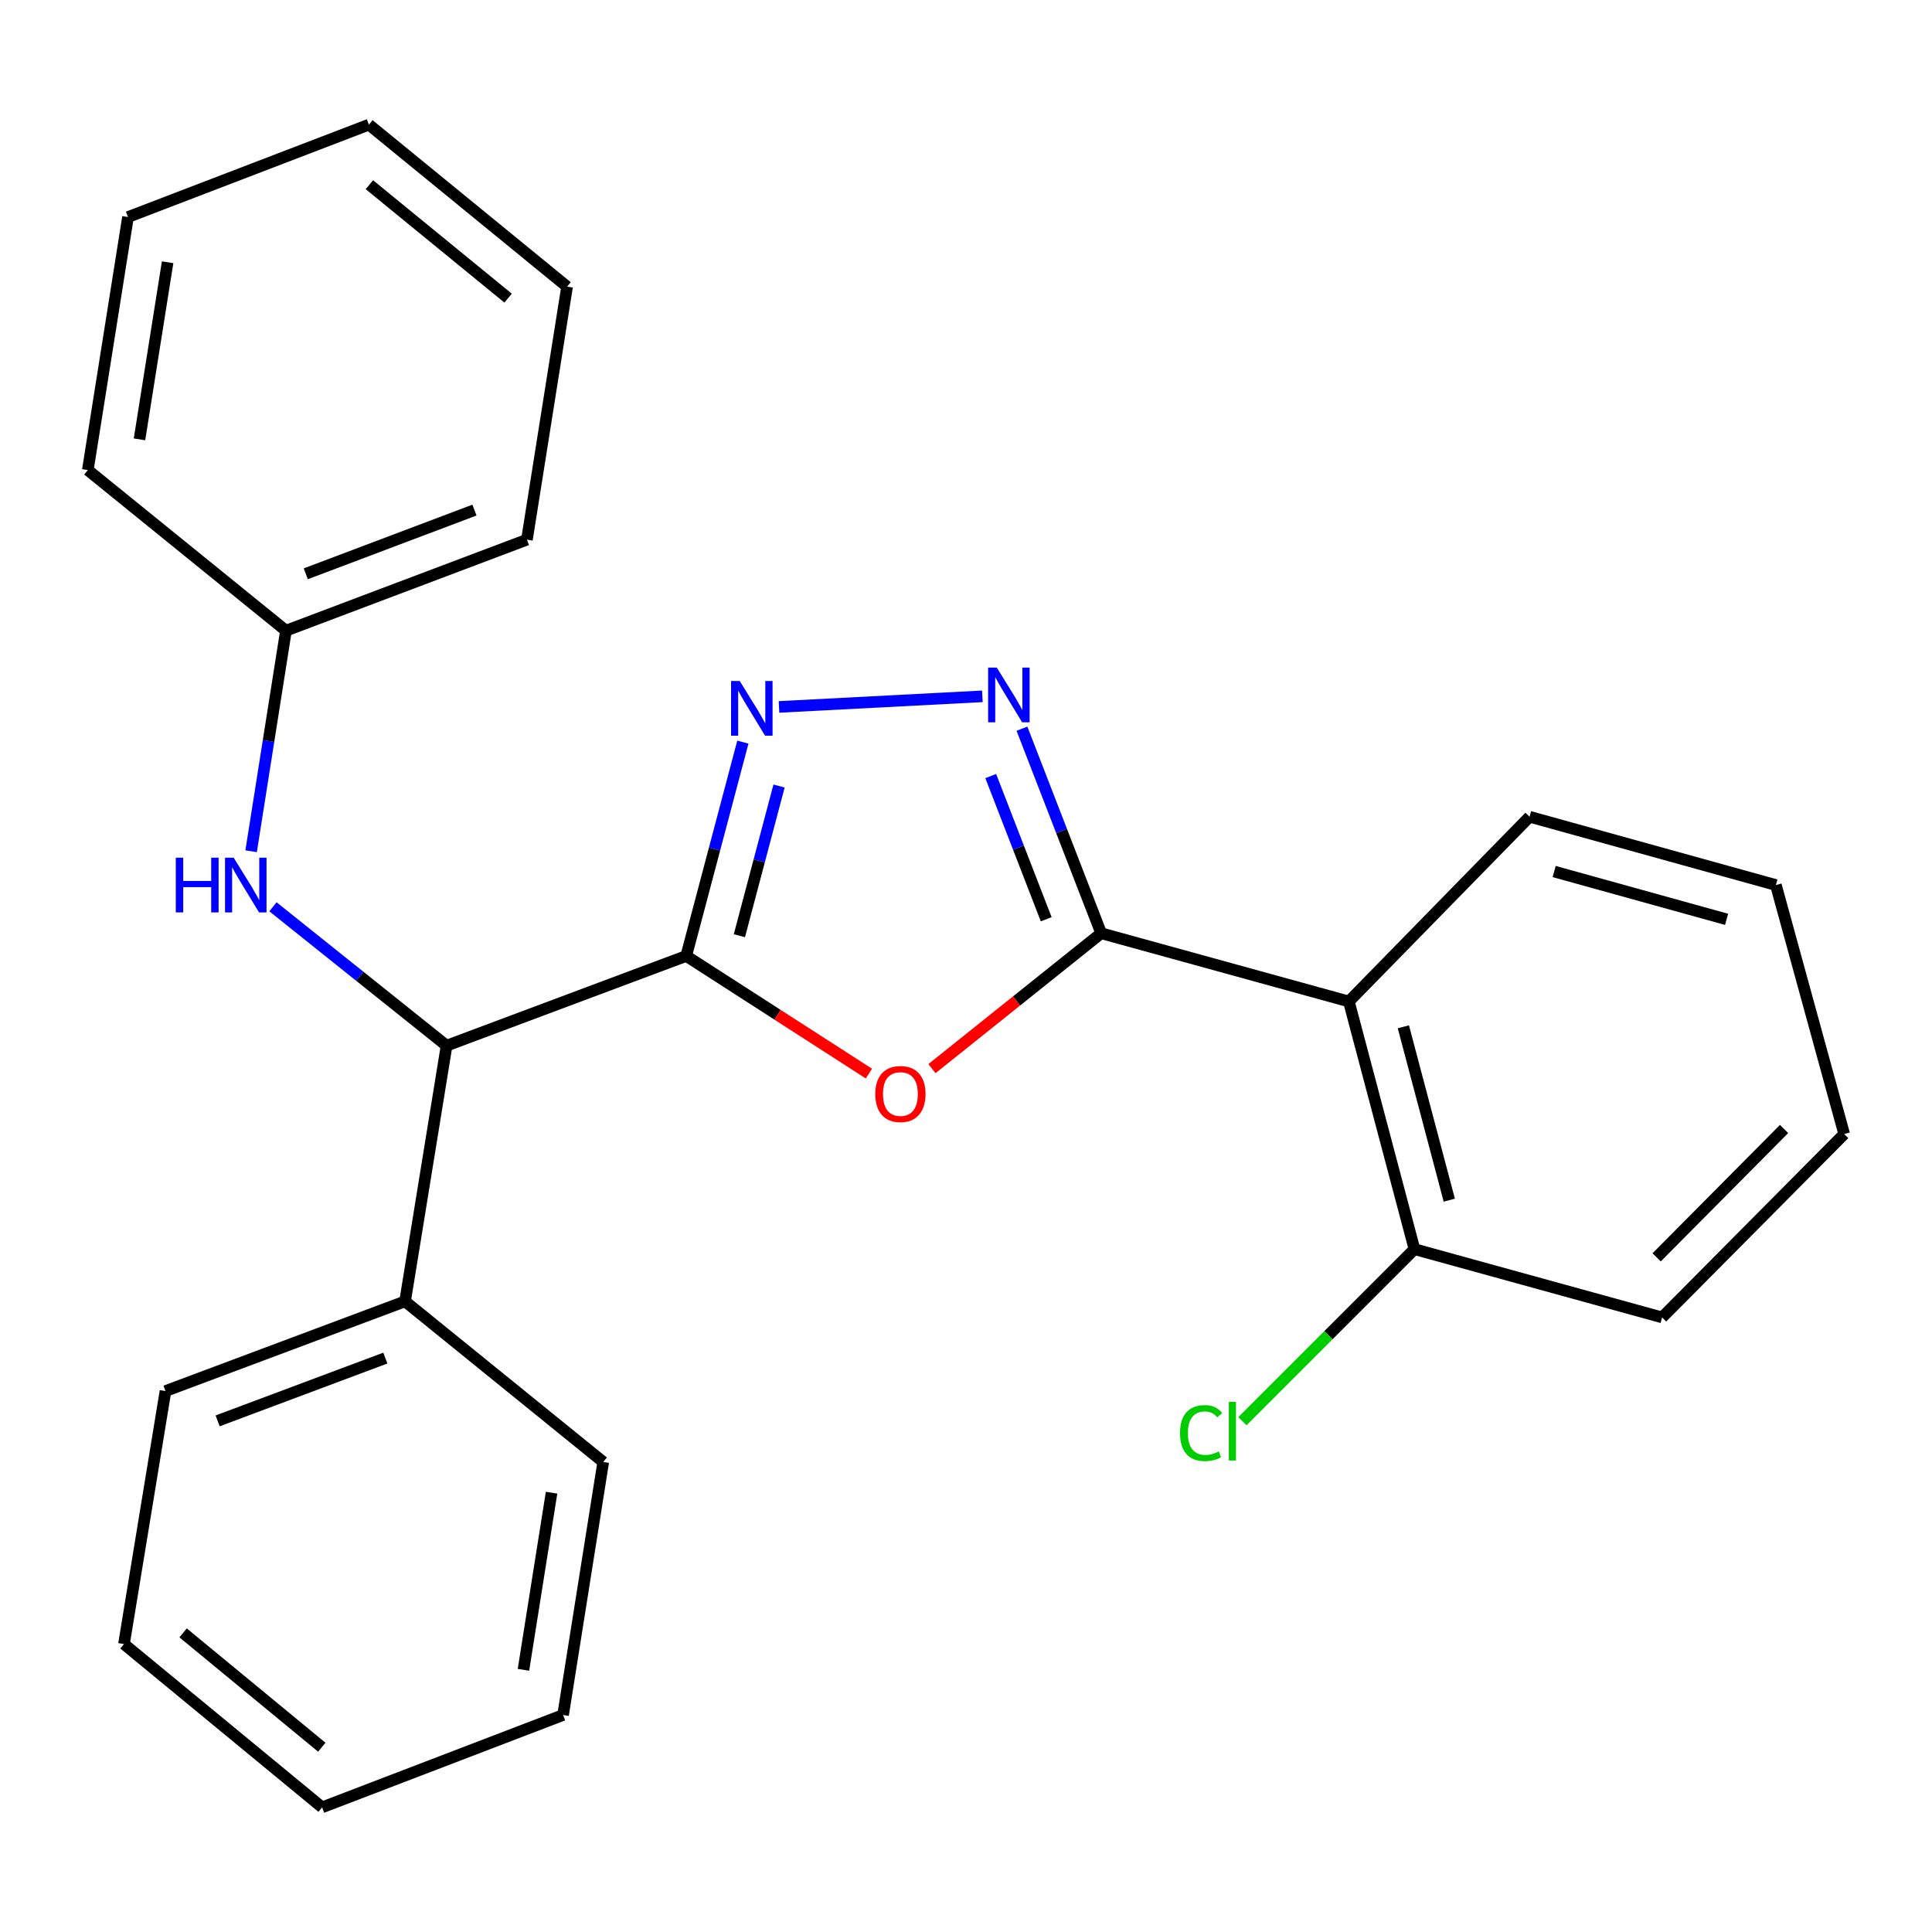 <?xml version='1.0' encoding='iso-8859-1'?>
<svg version='1.1' baseProfile='full'
              xmlns='http://www.w3.org/2000/svg'
                      xmlns:rdkit='http://www.rdkit.org/xml'
                      xmlns:xlink='http://www.w3.org/1999/xlink'
                  xml:space='preserve'
width='1000px' height='1000px' viewBox='0 0 1000 1000'>
<!-- END OF HEADER -->
<rect style='opacity:1.0;fill:#FFFFFF;stroke:none' width='1000' height='1000' x='0' y='0'> </rect>
<path class='bond-1' d='M 355.183,494.804 L 402.466,525.247' style='fill:none;fill-rule:evenodd;stroke:#000000;stroke-width:6px;stroke-linecap:butt;stroke-linejoin:miter;stroke-opacity:1' />
<path class='bond-1' d='M 402.466,525.247 L 449.749,555.69' style='fill:none;fill-rule:evenodd;stroke:#FF0000;stroke-width:6px;stroke-linecap:butt;stroke-linejoin:miter;stroke-opacity:1' />
<path class='bond-2' d='M 355.183,494.804 L 369.846,439.458' style='fill:none;fill-rule:evenodd;stroke:#000000;stroke-width:6px;stroke-linecap:butt;stroke-linejoin:miter;stroke-opacity:1' />
<path class='bond-2' d='M 369.846,439.458 L 384.508,384.113' style='fill:none;fill-rule:evenodd;stroke:#0000FF;stroke-width:6px;stroke-linecap:butt;stroke-linejoin:miter;stroke-opacity:1' />
<path class='bond-2' d='M 382.705,484.326 L 392.969,445.585' style='fill:none;fill-rule:evenodd;stroke:#000000;stroke-width:6px;stroke-linecap:butt;stroke-linejoin:miter;stroke-opacity:1' />
<path class='bond-2' d='M 392.969,445.585 L 403.233,406.843' style='fill:none;fill-rule:evenodd;stroke:#0000FF;stroke-width:6px;stroke-linecap:butt;stroke-linejoin:miter;stroke-opacity:1' />
<path class='bond-5' d='M 355.183,494.804 L 231.151,541.238' style='fill:none;fill-rule:evenodd;stroke:#000000;stroke-width:6px;stroke-linecap:butt;stroke-linejoin:miter;stroke-opacity:1' />
<path class='bond-0' d='M 569.97,483.042 L 526.171,518.082' style='fill:none;fill-rule:evenodd;stroke:#000000;stroke-width:6px;stroke-linecap:butt;stroke-linejoin:miter;stroke-opacity:1' />
<path class='bond-0' d='M 526.171,518.082 L 482.372,553.121' style='fill:none;fill-rule:evenodd;stroke:#FF0000;stroke-width:6px;stroke-linecap:butt;stroke-linejoin:miter;stroke-opacity:1' />
<path class='bond-4' d='M 569.97,483.042 L 698.162,518.366' style='fill:none;fill-rule:evenodd;stroke:#000000;stroke-width:6px;stroke-linecap:butt;stroke-linejoin:miter;stroke-opacity:1' />
<path class='bond-25' d='M 569.97,483.042 L 549.465,430.105' style='fill:none;fill-rule:evenodd;stroke:#000000;stroke-width:6px;stroke-linecap:butt;stroke-linejoin:miter;stroke-opacity:1' />
<path class='bond-25' d='M 549.465,430.105 L 528.959,377.168' style='fill:none;fill-rule:evenodd;stroke:#0000FF;stroke-width:6px;stroke-linecap:butt;stroke-linejoin:miter;stroke-opacity:1' />
<path class='bond-25' d='M 541.512,475.802 L 527.158,438.746' style='fill:none;fill-rule:evenodd;stroke:#000000;stroke-width:6px;stroke-linecap:butt;stroke-linejoin:miter;stroke-opacity:1' />
<path class='bond-25' d='M 527.158,438.746 L 512.805,401.69' style='fill:none;fill-rule:evenodd;stroke:#0000FF;stroke-width:6px;stroke-linecap:butt;stroke-linejoin:miter;stroke-opacity:1' />
<path class='bond-3' d='M 403.209,365.905 L 508.475,360.417' style='fill:none;fill-rule:evenodd;stroke:#0000FF;stroke-width:6px;stroke-linecap:butt;stroke-linejoin:miter;stroke-opacity:1' />
<path class='bond-7' d='M 698.162,518.366 L 732.117,646.558' style='fill:none;fill-rule:evenodd;stroke:#000000;stroke-width:6px;stroke-linecap:butt;stroke-linejoin:miter;stroke-opacity:1' />
<path class='bond-7' d='M 726.379,531.47 L 750.147,621.204' style='fill:none;fill-rule:evenodd;stroke:#000000;stroke-width:6px;stroke-linecap:butt;stroke-linejoin:miter;stroke-opacity:1' />
<path class='bond-11' d='M 698.162,518.366 L 791.708,422.747' style='fill:none;fill-rule:evenodd;stroke:#000000;stroke-width:6px;stroke-linecap:butt;stroke-linejoin:miter;stroke-opacity:1' />
<path class='bond-6' d='M 231.151,541.238 L 186.215,505.294' style='fill:none;fill-rule:evenodd;stroke:#000000;stroke-width:6px;stroke-linecap:butt;stroke-linejoin:miter;stroke-opacity:1' />
<path class='bond-6' d='M 186.215,505.294 L 141.28,469.35' style='fill:none;fill-rule:evenodd;stroke:#0000FF;stroke-width:6px;stroke-linecap:butt;stroke-linejoin:miter;stroke-opacity:1' />
<path class='bond-8' d='M 231.151,541.238 L 209.661,673.576' style='fill:none;fill-rule:evenodd;stroke:#000000;stroke-width:6px;stroke-linecap:butt;stroke-linejoin:miter;stroke-opacity:1' />
<path class='bond-9' d='M 129.976,440.605 L 138.993,383.521' style='fill:none;fill-rule:evenodd;stroke:#0000FF;stroke-width:6px;stroke-linecap:butt;stroke-linejoin:miter;stroke-opacity:1' />
<path class='bond-9' d='M 138.993,383.521 L 148.011,326.437' style='fill:none;fill-rule:evenodd;stroke:#000000;stroke-width:6px;stroke-linecap:butt;stroke-linejoin:miter;stroke-opacity:1' />
<path class='bond-10' d='M 732.117,646.558 L 687.591,691.084' style='fill:none;fill-rule:evenodd;stroke:#000000;stroke-width:6px;stroke-linecap:butt;stroke-linejoin:miter;stroke-opacity:1' />
<path class='bond-10' d='M 687.591,691.084 L 643.065,735.61' style='fill:none;fill-rule:evenodd;stroke:#00CC00;stroke-width:6px;stroke-linecap:butt;stroke-linejoin:miter;stroke-opacity:1' />
<path class='bond-12' d='M 732.117,646.558 L 860.309,681.895' style='fill:none;fill-rule:evenodd;stroke:#000000;stroke-width:6px;stroke-linecap:butt;stroke-linejoin:miter;stroke-opacity:1' />
<path class='bond-13' d='M 209.661,673.576 L 85.656,720.01' style='fill:none;fill-rule:evenodd;stroke:#000000;stroke-width:6px;stroke-linecap:butt;stroke-linejoin:miter;stroke-opacity:1' />
<path class='bond-13' d='M 199.449,702.943 L 112.645,735.447' style='fill:none;fill-rule:evenodd;stroke:#000000;stroke-width:6px;stroke-linecap:butt;stroke-linejoin:miter;stroke-opacity:1' />
<path class='bond-14' d='M 209.661,673.576 L 312.231,756.729' style='fill:none;fill-rule:evenodd;stroke:#000000;stroke-width:6px;stroke-linecap:butt;stroke-linejoin:miter;stroke-opacity:1' />
<path class='bond-15' d='M 148.011,326.437 L 272.734,279.339' style='fill:none;fill-rule:evenodd;stroke:#000000;stroke-width:6px;stroke-linecap:butt;stroke-linejoin:miter;stroke-opacity:1' />
<path class='bond-15' d='M 158.268,296.994 L 245.575,264.025' style='fill:none;fill-rule:evenodd;stroke:#000000;stroke-width:6px;stroke-linecap:butt;stroke-linejoin:miter;stroke-opacity:1' />
<path class='bond-16' d='M 148.011,326.437 L 45.455,243.297' style='fill:none;fill-rule:evenodd;stroke:#000000;stroke-width:6px;stroke-linecap:butt;stroke-linejoin:miter;stroke-opacity:1' />
<path class='bond-17' d='M 791.708,422.747 L 919.195,458.098' style='fill:none;fill-rule:evenodd;stroke:#000000;stroke-width:6px;stroke-linecap:butt;stroke-linejoin:miter;stroke-opacity:1' />
<path class='bond-17' d='M 804.439,451.101 L 893.68,475.847' style='fill:none;fill-rule:evenodd;stroke:#000000;stroke-width:6px;stroke-linecap:butt;stroke-linejoin:miter;stroke-opacity:1' />
<path class='bond-28' d='M 860.309,681.895 L 954.545,586.981' style='fill:none;fill-rule:evenodd;stroke:#000000;stroke-width:6px;stroke-linecap:butt;stroke-linejoin:miter;stroke-opacity:1' />
<path class='bond-28' d='M 857.469,650.804 L 923.434,584.364' style='fill:none;fill-rule:evenodd;stroke:#000000;stroke-width:6px;stroke-linecap:butt;stroke-linejoin:miter;stroke-opacity:1' />
<path class='bond-20' d='M 85.656,720.01 L 64.166,850.953' style='fill:none;fill-rule:evenodd;stroke:#000000;stroke-width:6px;stroke-linecap:butt;stroke-linejoin:miter;stroke-opacity:1' />
<path class='bond-18' d='M 312.231,756.729 L 291.446,887.685' style='fill:none;fill-rule:evenodd;stroke:#000000;stroke-width:6px;stroke-linecap:butt;stroke-linejoin:miter;stroke-opacity:1' />
<path class='bond-18' d='M 285.487,772.623 L 270.938,864.292' style='fill:none;fill-rule:evenodd;stroke:#000000;stroke-width:6px;stroke-linecap:butt;stroke-linejoin:miter;stroke-opacity:1' />
<path class='bond-22' d='M 272.734,279.339 L 293.519,148.369' style='fill:none;fill-rule:evenodd;stroke:#000000;stroke-width:6px;stroke-linecap:butt;stroke-linejoin:miter;stroke-opacity:1' />
<path class='bond-21' d='M 45.455,243.297 L 66.253,112.341' style='fill:none;fill-rule:evenodd;stroke:#000000;stroke-width:6px;stroke-linecap:butt;stroke-linejoin:miter;stroke-opacity:1' />
<path class='bond-21' d='M 72.2,227.406 L 86.758,135.737' style='fill:none;fill-rule:evenodd;stroke:#000000;stroke-width:6px;stroke-linecap:butt;stroke-linejoin:miter;stroke-opacity:1' />
<path class='bond-19' d='M 919.195,458.098 L 954.545,586.981' style='fill:none;fill-rule:evenodd;stroke:#000000;stroke-width:6px;stroke-linecap:butt;stroke-linejoin:miter;stroke-opacity:1' />
<path class='bond-23' d='M 291.446,887.685 L 166.722,935.488' style='fill:none;fill-rule:evenodd;stroke:#000000;stroke-width:6px;stroke-linecap:butt;stroke-linejoin:miter;stroke-opacity:1' />
<path class='bond-26' d='M 64.166,850.953 L 166.722,935.488' style='fill:none;fill-rule:evenodd;stroke:#000000;stroke-width:6px;stroke-linecap:butt;stroke-linejoin:miter;stroke-opacity:1' />
<path class='bond-26' d='M 94.765,845.174 L 166.554,904.349' style='fill:none;fill-rule:evenodd;stroke:#000000;stroke-width:6px;stroke-linecap:butt;stroke-linejoin:miter;stroke-opacity:1' />
<path class='bond-24' d='M 66.253,112.341 L 190.949,64.512' style='fill:none;fill-rule:evenodd;stroke:#000000;stroke-width:6px;stroke-linecap:butt;stroke-linejoin:miter;stroke-opacity:1' />
<path class='bond-27' d='M 293.519,148.369 L 190.949,64.512' style='fill:none;fill-rule:evenodd;stroke:#000000;stroke-width:6px;stroke-linecap:butt;stroke-linejoin:miter;stroke-opacity:1' />
<path class='bond-27' d='M 262.992,154.311 L 191.194,95.61' style='fill:none;fill-rule:evenodd;stroke:#000000;stroke-width:6px;stroke-linecap:butt;stroke-linejoin:miter;stroke-opacity:1' />
<path  class='atom-2' d='M 453.045 566.262
Q 453.045 559.462, 456.405 555.662
Q 459.765 551.862, 466.045 551.862
Q 472.325 551.862, 475.685 555.662
Q 479.045 559.462, 479.045 566.262
Q 479.045 573.142, 475.645 577.062
Q 472.245 580.942, 466.045 580.942
Q 459.805 580.942, 456.405 577.062
Q 453.045 573.182, 453.045 566.262
M 466.045 577.742
Q 470.365 577.742, 472.685 574.862
Q 475.045 571.942, 475.045 566.262
Q 475.045 560.702, 472.685 557.902
Q 470.365 555.062, 466.045 555.062
Q 461.725 555.062, 459.365 557.862
Q 457.045 560.662, 457.045 566.262
Q 457.045 571.982, 459.365 574.862
Q 461.725 577.742, 466.045 577.742
' fill='#FF0000'/>
<path  class='atom-3' d='M 382.878 352.478
L 392.158 367.478
Q 393.078 368.958, 394.558 371.638
Q 396.038 374.318, 396.118 374.478
L 396.118 352.478
L 399.878 352.478
L 399.878 380.798
L 395.998 380.798
L 386.038 364.398
Q 384.878 362.478, 383.638 360.278
Q 382.438 358.078, 382.078 357.398
L 382.078 380.798
L 378.398 380.798
L 378.398 352.478
L 382.878 352.478
' fill='#0000FF'/>
<path  class='atom-4' d='M 515.934 345.541
L 525.214 360.541
Q 526.134 362.021, 527.614 364.701
Q 529.094 367.381, 529.174 367.541
L 529.174 345.541
L 532.934 345.541
L 532.934 373.861
L 529.054 373.861
L 519.094 357.461
Q 517.934 355.541, 516.694 353.341
Q 515.494 351.141, 515.134 350.461
L 515.134 373.861
L 511.454 373.861
L 511.454 345.541
L 515.934 345.541
' fill='#0000FF'/>
<path  class='atom-7' d='M 90.992 443.938
L 94.832 443.938
L 94.832 455.978
L 109.312 455.978
L 109.312 443.938
L 113.152 443.938
L 113.152 472.258
L 109.312 472.258
L 109.312 459.178
L 94.832 459.178
L 94.832 472.258
L 90.992 472.258
L 90.992 443.938
' fill='#0000FF'/>
<path  class='atom-7' d='M 120.952 443.938
L 130.232 458.938
Q 131.152 460.418, 132.632 463.098
Q 134.112 465.778, 134.192 465.938
L 134.192 443.938
L 137.952 443.938
L 137.952 472.258
L 134.072 472.258
L 124.112 455.858
Q 122.952 453.938, 121.712 451.738
Q 120.512 449.538, 120.152 448.858
L 120.152 472.258
L 116.472 472.258
L 116.472 443.938
L 120.952 443.938
' fill='#0000FF'/>
<path  class='atom-11' d='M 610.773 741.762
Q 610.773 734.722, 614.053 731.042
Q 617.373 727.322, 623.653 727.322
Q 629.493 727.322, 632.613 731.442
L 629.973 733.602
Q 627.693 730.602, 623.653 730.602
Q 619.373 730.602, 617.093 733.482
Q 614.853 736.322, 614.853 741.762
Q 614.853 747.362, 617.173 750.242
Q 619.533 753.122, 624.093 753.122
Q 627.213 753.122, 630.853 751.242
L 631.973 754.242
Q 630.493 755.202, 628.253 755.762
Q 626.013 756.322, 623.533 756.322
Q 617.373 756.322, 614.053 752.562
Q 610.773 748.802, 610.773 741.762
' fill='#00CC00'/>
<path  class='atom-11' d='M 636.053 725.602
L 639.733 725.602
L 639.733 755.962
L 636.053 755.962
L 636.053 725.602
' fill='#00CC00'/>
</svg>
